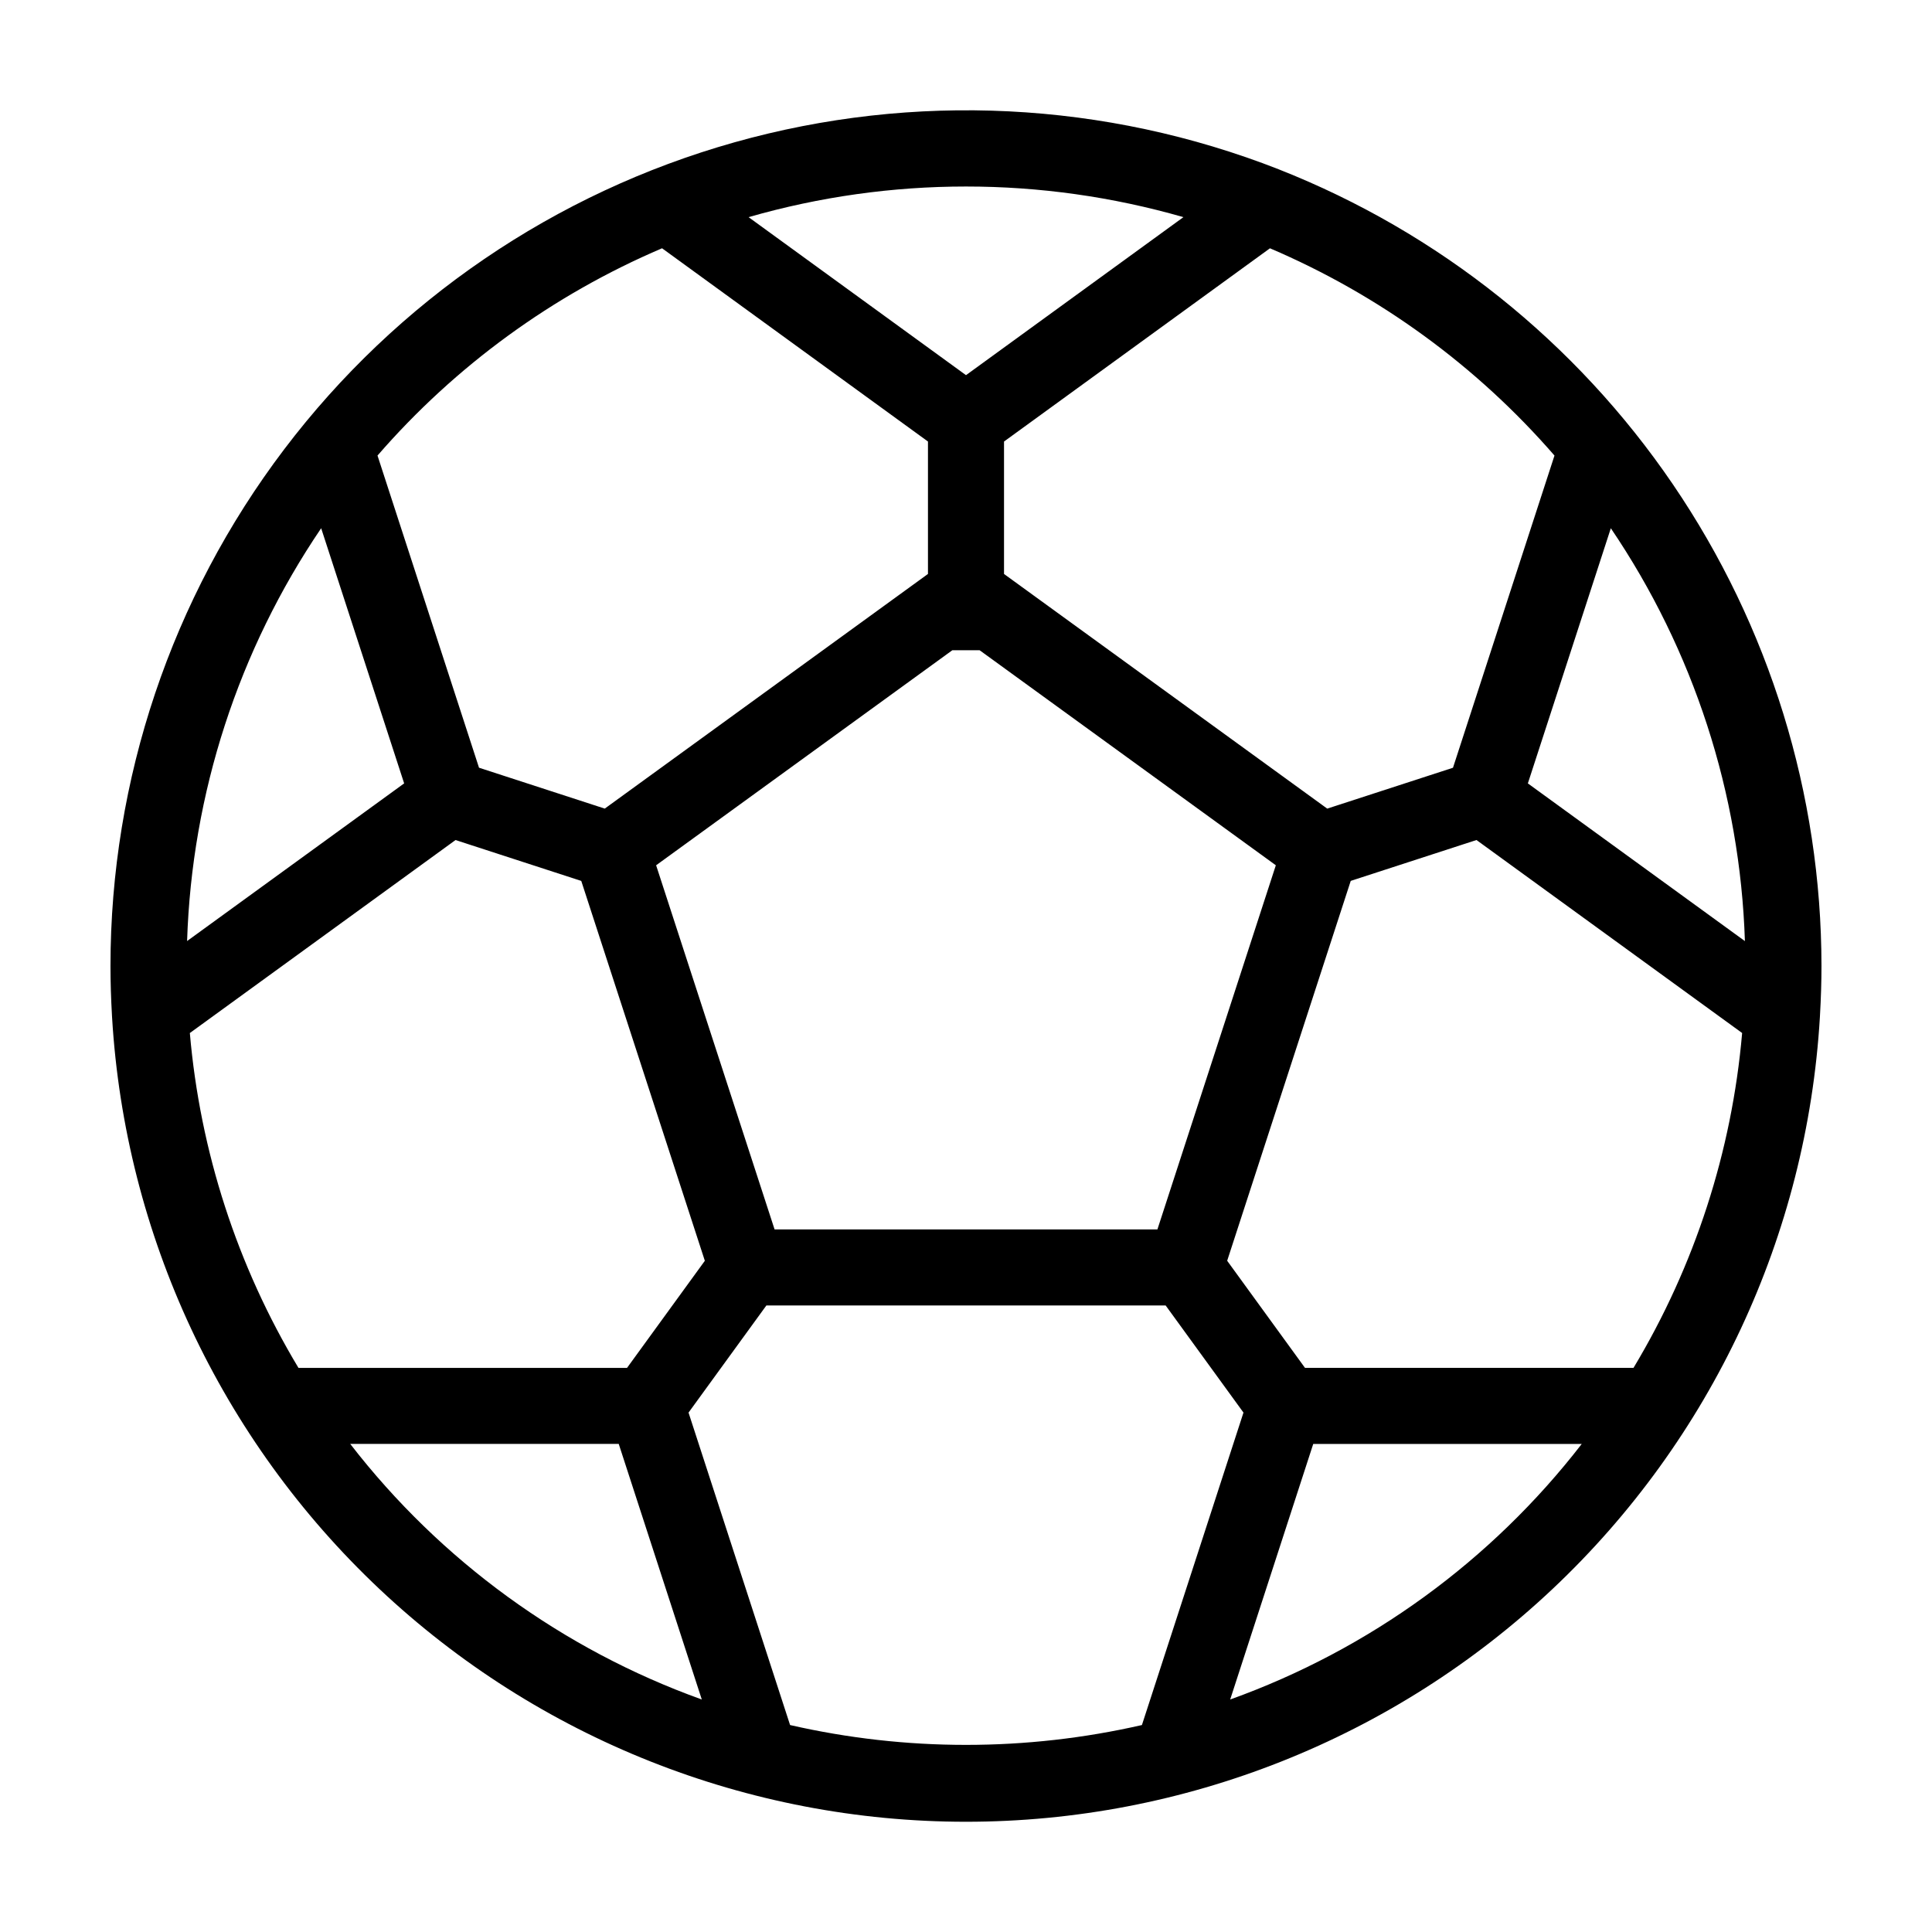 <?xml version="1.0" encoding="UTF-8"?>
<!-- Uploaded to: SVG Repo, www.svgrepo.com, Generator: SVG Repo Mixer Tools -->
<svg fill="#000000" width="800px" height="800px" version="1.1" viewBox="144 144 512 512" xmlns="http://www.w3.org/2000/svg">
 <path d="m482.93 188.89c-46.023-18.051-96.68-20.57-144.27-7.18-47.586 13.395-89.496 41.965-119.35 81.367-29.855 39.406-46.02 87.48-46.031 136.92 0 4.188 0.133 8.523 0.402 13.238l0.02 0.359c3.441 57.684 28.785 111.87 70.844 151.5 42.059 39.625 97.664 61.691 155.45 61.691 57.781 0 113.39-22.066 155.45-61.691 42.062-39.625 67.402-93.812 70.844-151.5l0.02-0.359c0.27-4.719 0.402-9.051 0.402-13.238-0.031-45.551-13.762-90.035-39.402-127.68-25.641-37.645-62.008-66.711-104.38-83.422zm65.969 162.72 21.988-67.621c21.949 32.375 34.27 70.312 35.531 109.41zm7.055-86.883-26.898 82.734-33.328 10.832-85.652-62.184v-35.098l70.477-51.211c28.969 12.363 54.754 31.145 75.402 54.93zm-105.23 205.09h-101.45l-31.395-96.508 78.512-56.996h7.207l78.512 56.996zm6.898-268.27-57.621 41.875-57.621-41.875c37.652-10.824 77.59-10.824 115.24 0zm-138.17 8.25 70.469 51.211v35.098l-85.652 62.184-33.324-10.836-26.902-82.727c20.648-23.789 46.438-42.57 75.41-54.93zm-125.87 183.59c1.258-39.094 13.578-77.027 35.531-109.4l21.992 67.621zm0.73 24.379 70.41-51.145 33.32 10.832 32.75 100.67-20.625 28.387h-87.066c-16.23-27-26.078-57.355-28.789-88.742zm42.5 108.89h71.16l22.012 67.73c-36.871-13.246-69.195-36.742-93.168-67.73zm116.57 74.5-26.91-82.801 20.629-28.391h105.81l20.625 28.387-26.914 82.805c-30.684 7.012-62.555 7.012-93.238 0zm116.63-6.769 22.012-67.73h71.16c-23.973 30.992-56.297 54.488-93.172 67.73zm106.89-87.883h-87.062l-20.625-28.387 32.746-100.67 33.324-10.832 70.402 51.145c-2.715 31.387-12.559 61.738-28.789 88.742z"/>
</svg>